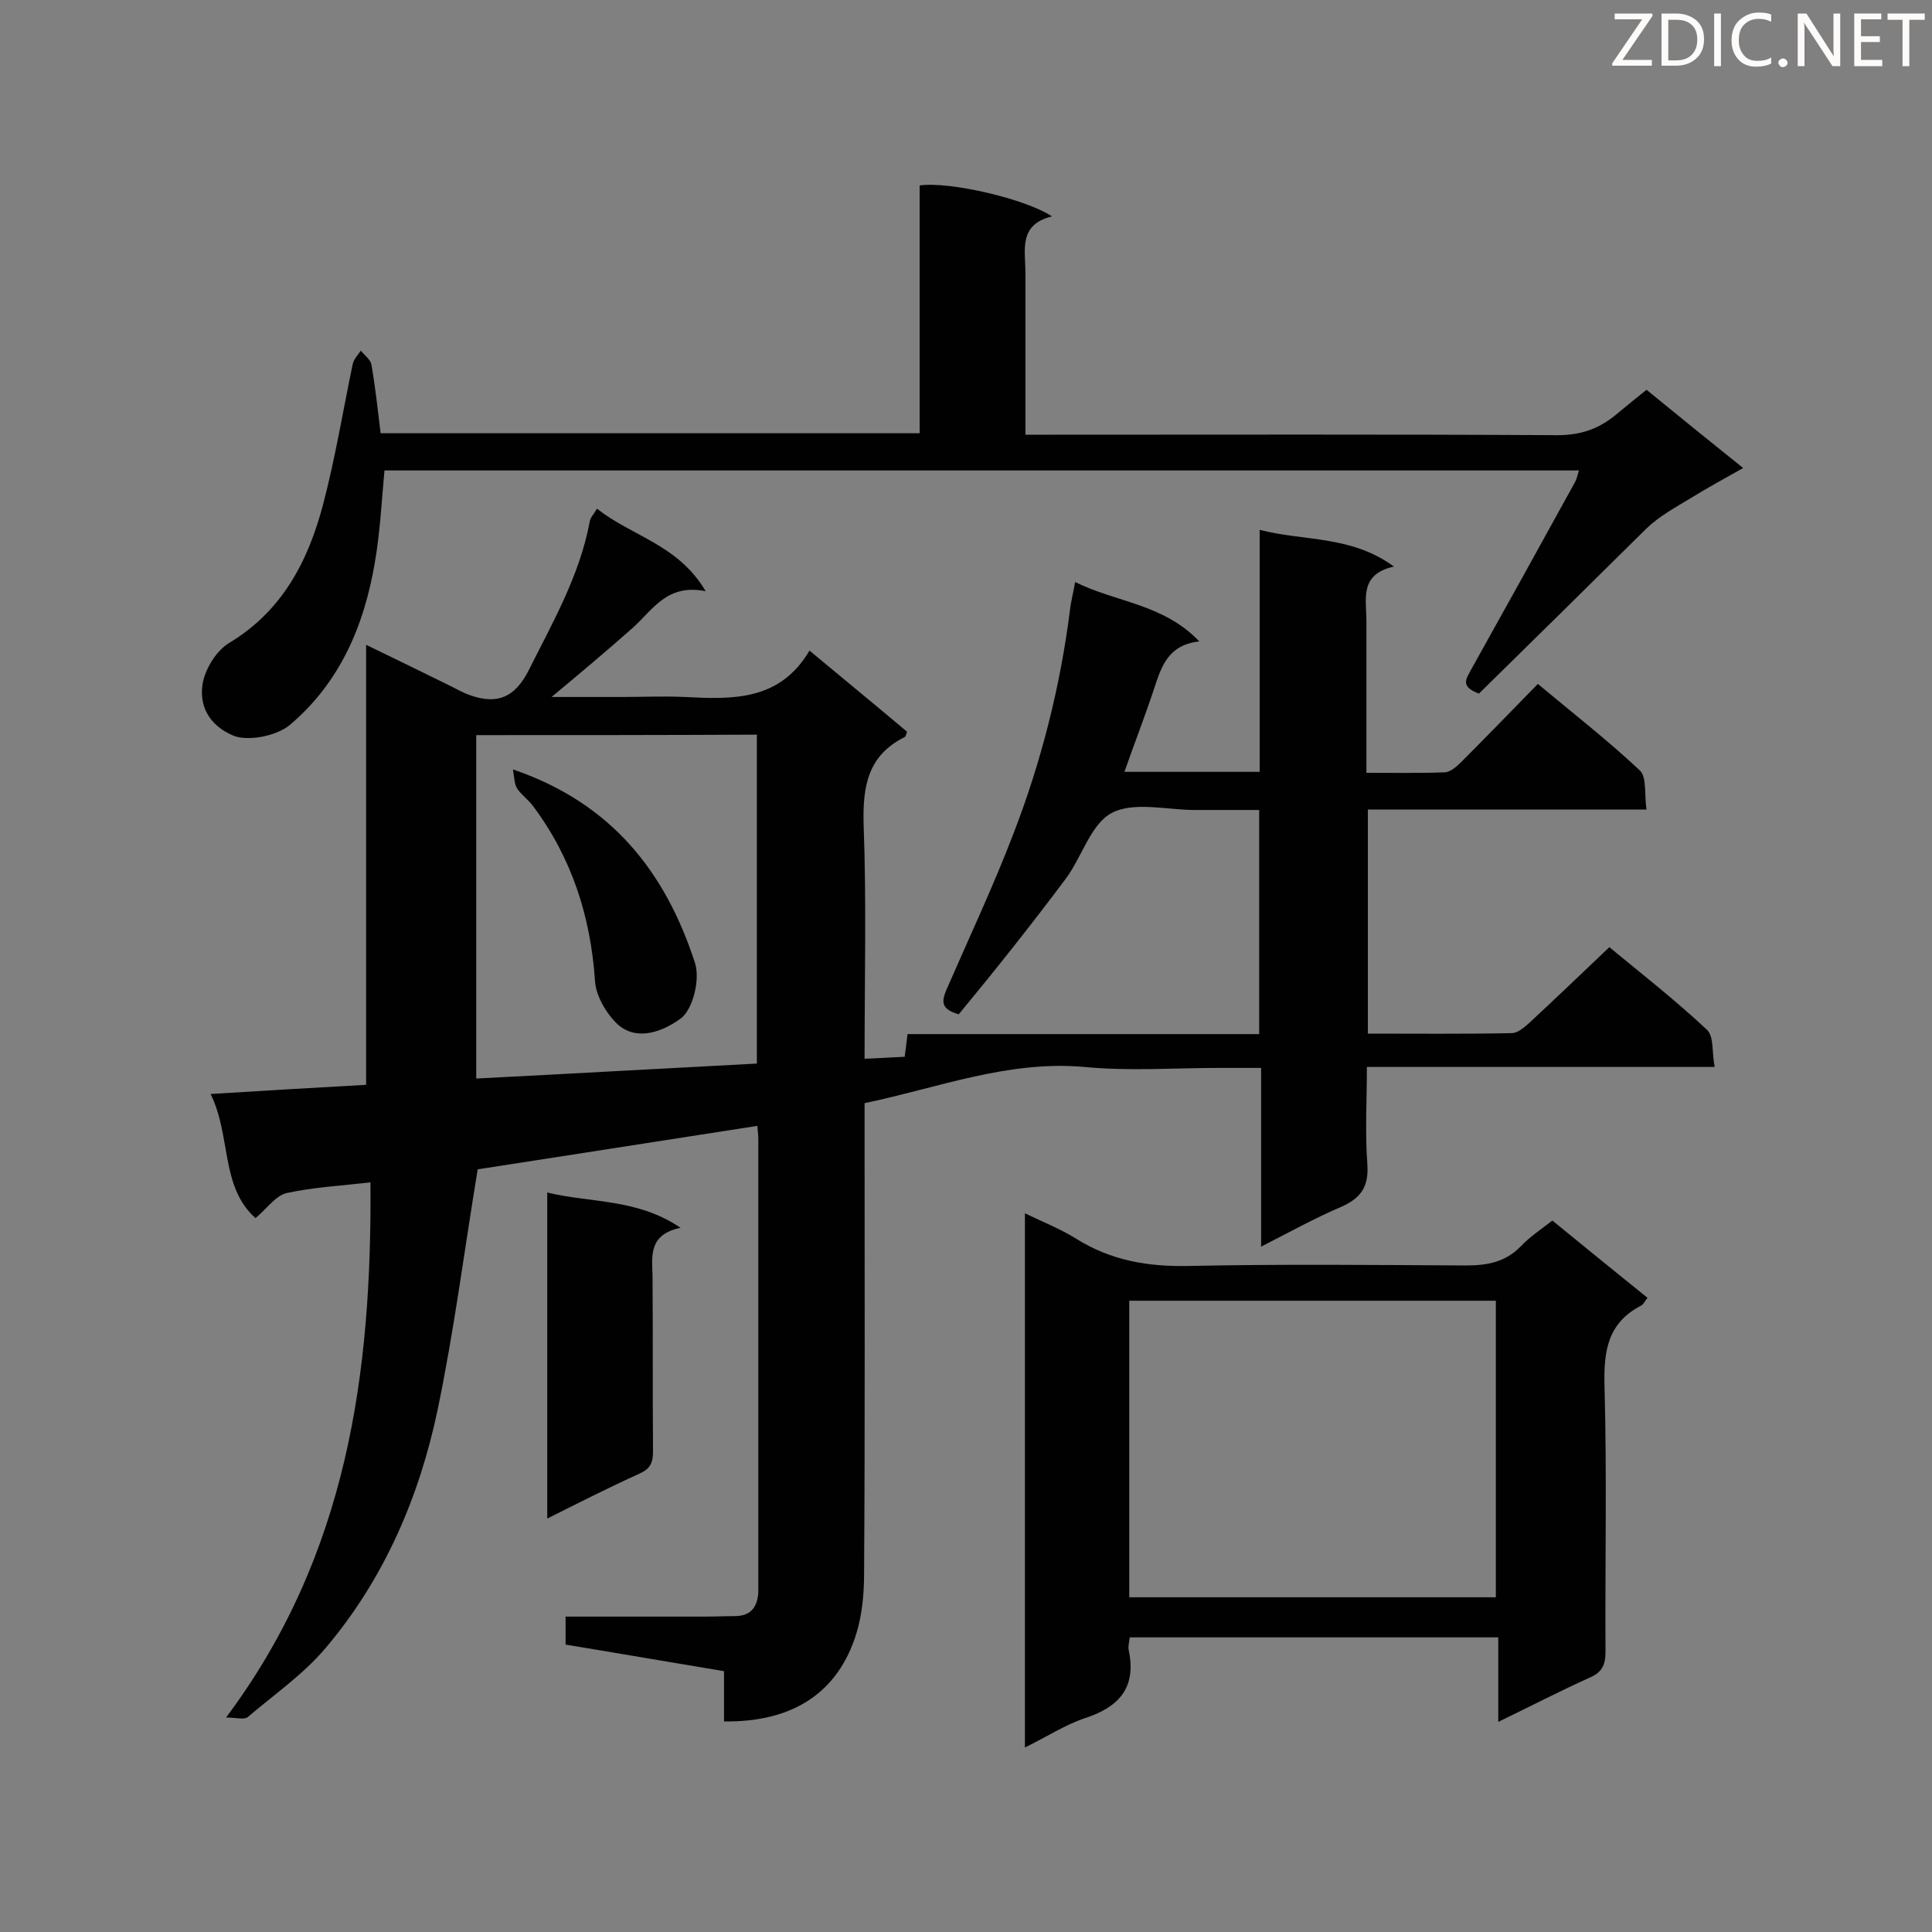 <svg enable-background="new 0 0 400 400" viewBox="0 0 400 400" xmlns="http://www.w3.org/2000/svg"><rect x="0" y="0" width="400" height="400" fill="#808080" stroke="none"/><path d="m149.9 356.4c0-3.5 0-6.7 0-10.4-10.9-1.8-21.8-3.7-32.8-5.5 0-1.8 0-3.6 0-5.8h28.9c2 0 4.1-.1 6.1-.1 3.3 0 4.7-1.8 4.9-4.9 0-.6 0-1.2 0-1.7 0-30.7 0-61.4 0-92.1 0-.8-.1-1.7-.2-2.8-19.8 3.1-39.3 6.1-57.9 9-2.8 17-4.9 33.5-8.3 49.8-3.8 18.1-11.1 35-23.1 49.2-4.6 5.5-10.7 9.7-16.2 14.4-.7.6-2.4.1-4.5.1 25.2-33.7 30.2-71.4 29.9-110.8-6.1.7-11.8 1-17.3 2.2-2.3.5-4 3.1-6.5 5.2-7.3-6.5-5-17-9.3-25.7 11.2-.7 21.5-1.3 32.2-1.9 0-30.1 0-60.2 0-91.1 6 2.9 11.3 5.5 16.6 8.1 1.7.8 3.3 1.8 5.1 2.4 5.6 1.9 9.1.3 11.9-5.1 5-10 10.6-19.7 12.7-30.9.1-.8.8-1.5 1.5-2.7 7.1 5.7 16.8 7.4 22.5 17.1-8-1.6-10.9 3.8-15 7.5-5.4 4.8-10.9 9.4-16.9 14.4h14.8c4.2 0 8.4-.2 12.7 0 9.9.5 19.7.9 25.9-9.6 7.2 6 13.8 11.4 20.2 16.8-.2.6-.3 1-.5 1.1-7.6 3.8-8.7 10.1-8.5 18 .6 16 .2 32 .2 48.6 3-.1 5.6-.3 8.3-.4.2-1.7.4-2.9.6-4.7h72.8c0-15.5 0-30.6 0-46.4-4.4 0-8.8 0-13.3 0-5.8 0-12.6-1.8-17.2.6-4.4 2.3-6.2 9.2-9.6 13.7-7.1 9.5-14.5 18.8-22.1 28-3.9-1.1-3.5-2.8-2.5-5.2 4.7-10.8 9.7-21.4 13.9-32.4 5.7-14.8 9.6-30.2 11.6-45.9.2-1.9.7-3.7 1.1-6 8.4 4.2 18.3 4.5 25.7 12.3-6.4.7-7.8 5.1-9.3 9.6-1.9 5.8-4.1 11.4-6.2 17.4h28c0-16.6 0-33 0-50.1 9.3 2.4 18.9 1.1 27.8 7.6-7.2 1.6-5.7 6.7-5.7 11.2v31.5c5.7 0 11 .1 16.3-.1 1.2-.1 2.5-1.3 3.5-2.3 5.1-5.1 10.2-10.4 15.7-16 7.3 6.1 14.5 11.7 21.1 17.9 1.5 1.4.9 5 1.4 8.1-19.7 0-38.5 0-57.7 0v46.4c10.1 0 19.9.1 29.8-.1 1.2 0 2.6-1.2 3.6-2.1 5.4-5 10.8-10.2 16.6-15.7 6.4 5.3 13.6 10.9 20.2 17.1 1.5 1.4 1 4.7 1.6 7.7-24.3 0-47.8 0-72 0 0 7-.4 13.6.1 20.2.3 4.7-1.4 7-5.5 8.8-5.4 2.3-10.6 5.2-16.5 8.2 0-12.7 0-24.6 0-37-3.2 0-5.9 0-8.7 0-9.3 0-18.7.7-27.9-.2-15.8-1.4-30.2 4.3-45.5 7.5v5.3c0 30.7.1 61.4-.1 92.1 0 4.2-.4 8.5-1.6 12.4-3.8 12.3-13.2 18.4-27.4 18.2zm-51.3-204.2v71.1c19.6-1 38.9-2.1 58.1-3.1 0-23.1 0-45.6 0-68.1-19.5.1-38.6.1-58.1.1z" fill="#010101"/><path d="m233.9 339c-.1 1-.4 1.9-.2 2.7 1.6 7.7-2 11.7-9 14-4.2 1.4-8 3.9-12.5 6.1 0-36.9 0-73.3 0-110.6 3.7 1.8 7.3 3.2 10.5 5.2 7.3 4.6 15 5.9 23.6 5.7 19-.4 38.1-.2 57.2-.1 4.5 0 8.2-.7 11.4-4 1.9-2 4.2-3.5 6.5-5.3 6.6 5.4 13 10.6 19.7 16-.5.6-.8 1.3-1.3 1.6-7 3.6-7.8 9.5-7.6 16.7.5 18.3.1 36.7.2 55 0 2.7-.7 4.2-3.2 5.3-6.2 2.8-12.2 5.9-19 9.2 0-6.1 0-11.6 0-17.5-25.7 0-50.7 0-76.3 0zm-.1-8.3h75.9c0-20.7 0-41 0-61.4-25.4 0-50.6 0-75.9 0z" fill="#010101"/><path d="m306.2 143.6c-4-1.5-2.6-3.1-1.6-5 7.2-12.9 14.4-25.9 21.5-38.8.3-.6.5-1.3.8-2.4-82.6 0-165 0-247.3 0-.6 6.5-.9 12.8-2 19.1-2.2 13-7.2 24.8-17.6 33.6-2.9 2.4-8.9 3.4-11.7 2.2-5-2.1-7.2-6.2-6.3-11 .6-3 2.8-6.5 5.3-8.1 11.1-6.6 16.5-17 19.6-28.8 2.5-9.5 4.1-19.3 6.1-28.9.2-1.1 1.1-2 1.7-2.9.8 1 2 1.8 2.2 2.9.8 4.6 1.3 9.2 1.9 14.2h111.6c0-17 0-34.2 0-51.3 6.2-.9 22 2.8 27.4 6.4-7 1.7-5.5 7-5.5 11.6v33.6h5.5c34.9 0 69.8-.1 104.7.1 5.1 0 8.9-1.5 12.5-4.6 1.9-1.6 3.8-3.1 5.9-4.8 6.6 5.4 13 10.6 20 16.2-3.9 2.2-7.4 4.1-10.8 6.2-3.1 1.9-6.5 3.7-9.2 6.3-11.5 11.4-23.1 22.8-34.7 34.2z" fill="#010101"/><path d="m113.3 314.4c0-22.8 0-44.7 0-67.5 9.1 2.2 18.6 1.2 27.6 7.3-6.7 1.4-5.9 5.9-5.8 10.1.1 12.1 0 24.1.1 36.2 0 2.4-.6 3.6-2.8 4.6-6.2 2.8-12.3 5.9-19.1 9.3z" fill="#010101"/><path d="m106.2 159.3c20.5 7 31.6 21.3 37.7 40.1 1.1 3.5-.5 9.7-3 11.5-4.7 3.4-9.7 4.3-13.1 1.1-2.3-2.2-4.4-5.8-4.6-8.8-.9-13.4-4.8-25.6-12.9-36.4-1-1.3-2.3-2.2-3.2-3.5-.6-.9-.6-2.2-.9-4z" fill="#010101"/><g fill="#fcfbfa"><path d="m342.2 3.2-6.3 9.2h6.1v1.2h-8.2v-.5l6.2-9.1h-5.7v-1.2h7.8v.4z"/><path d="m344 13.7v-10.9h3.1c1.6 0 3 .5 4.1 1.4 1.1 1 1.6 2.2 1.6 3.9s-.5 3-1.6 4-2.5 1.5-4.2 1.5h-3zm1.4-9.6v8.4h1.6c1.4 0 2.5-.4 3.2-1.1.8-.8 1.2-1.8 1.2-3.2s-.4-2.4-1.2-3.1-1.8-1-3.1-1z"/><path d="m356.3 2.8v10.9h-1.4v-10.9z"/><path d="m366.6 13.2c-.8.4-1.8.6-3 .6-1.6 0-2.8-.5-3.7-1.5s-1.4-2.3-1.4-3.9c0-1.7.5-3.2 1.6-4.2s2.4-1.6 4-1.6c1 0 1.9.1 2.6.4v1.5c-.8-.4-1.6-.6-2.6-.6-1.2 0-2.2.4-3 1.2s-1.1 1.9-1.1 3.3c0 1.3.4 2.3 1.1 3.1s1.6 1.1 2.8 1.1c1.1 0 2-.2 2.8-.7v1.3z"/><path d="m368.2 13c0-.3.1-.5.3-.6.2-.2.4-.3.6-.3.3 0 .5.1.7.3s.3.4.3.6-.1.5-.3.6c-.2.2-.4.3-.7.3s-.5-.1-.6-.3c-.2-.2-.3-.4-.3-.6z"/><path d="m381.1 13.7h-1.7l-5.5-8.4c-.2-.2-.3-.5-.4-.7 0 .2.1.8.1 1.5v7.6h-1.4v-10.9h1.8l5.3 8.3c.3.4.4.6.4.8 0-.3-.1-.8-.1-1.6v-7.5h1.4v10.9z"/><path d="m389.7 13.7h-5.8v-10.9h5.6v1.2h-4.2v3.5h3.9v1.2h-3.9v3.7h4.4z"/><path d="m398.4 4.1h-3.1v9.6h-1.4v-9.6h-3.1v-1.3h7.7v1.3z"/></g></svg>